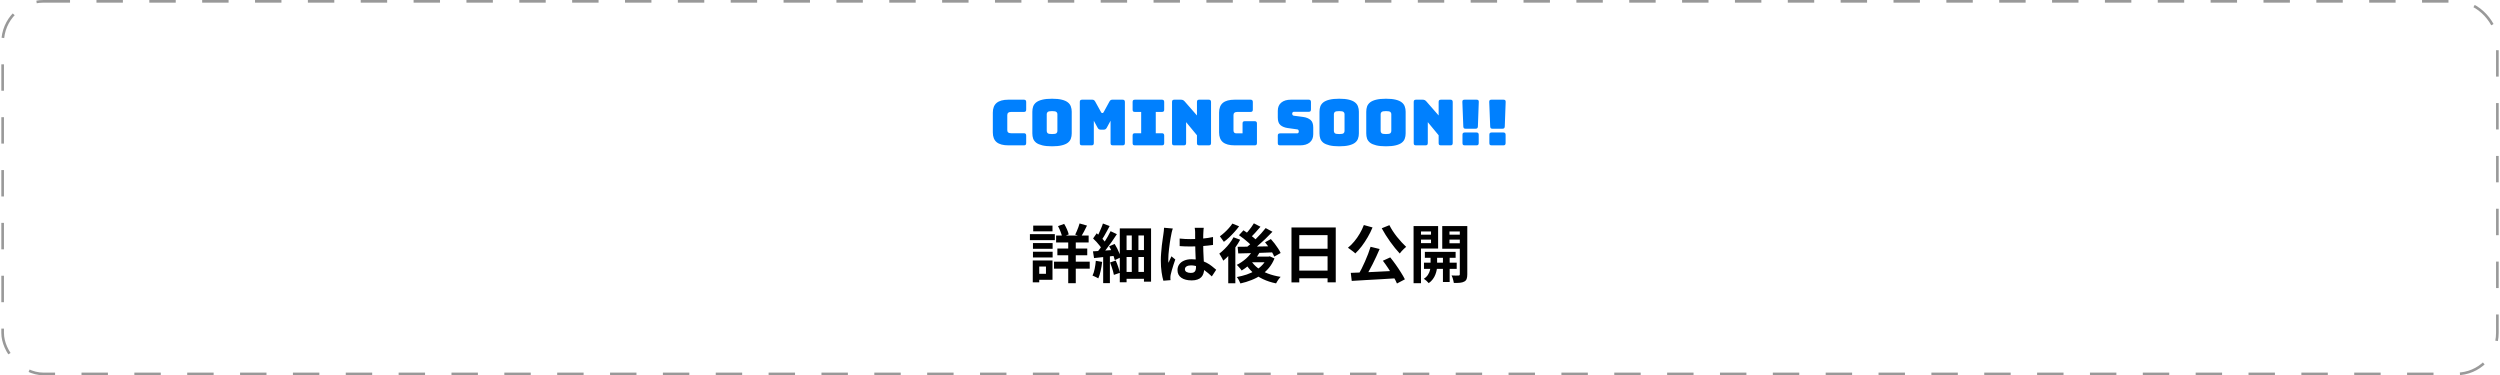 <svg width="946" height="142" viewBox="0 0 946 142" fill="none" xmlns="http://www.w3.org/2000/svg">
<rect x="1" y="0.5" width="944" height="141" rx="15.5" stroke="#999999" stroke-dasharray="10 10"/>
<path d="M387.445 55H381.589C379.589 55 378.101 54.6 377.125 53.8C376.165 53 375.685 51.768 375.685 50.104V42.64C375.685 40.976 376.165 39.744 377.125 38.944C378.101 38.128 379.589 37.72 381.589 37.72H387.445C387.749 37.72 387.965 37.792 388.093 37.936C388.237 38.064 388.309 38.28 388.309 38.584V41.488C388.309 41.792 388.237 42.016 388.093 42.16C387.965 42.288 387.749 42.352 387.445 42.352H382.621C382.125 42.352 381.757 42.456 381.517 42.664C381.277 42.856 381.157 43.152 381.157 43.552V49.264C381.157 49.664 381.277 49.96 381.517 50.152C381.757 50.328 382.125 50.416 382.621 50.416H387.445C387.749 50.416 387.965 50.488 388.093 50.632C388.237 50.76 388.309 50.976 388.309 51.28V54.136C388.309 54.44 388.237 54.664 388.093 54.808C387.965 54.936 387.749 55 387.445 55ZM405.542 50.464C405.542 51.2 405.43 51.872 405.206 52.48C404.998 53.072 404.614 53.584 404.054 54.016C403.51 54.432 402.75 54.76 401.774 55C400.814 55.24 399.59 55.36 398.102 55.36C396.614 55.36 395.382 55.24 394.406 55C393.43 54.76 392.662 54.432 392.102 54.016C391.558 53.584 391.174 53.072 390.95 52.48C390.742 51.872 390.638 51.2 390.638 50.464V42.28C390.638 41.544 390.742 40.88 390.95 40.288C391.174 39.68 391.558 39.16 392.102 38.728C392.662 38.296 393.43 37.96 394.406 37.72C395.382 37.48 396.614 37.36 398.102 37.36C399.59 37.36 400.814 37.48 401.774 37.72C402.75 37.96 403.51 38.296 404.054 38.728C404.614 39.16 404.998 39.68 405.206 40.288C405.43 40.88 405.542 41.544 405.542 42.28V50.464ZM396.086 49.6C396.086 49.92 396.206 50.192 396.446 50.416C396.686 50.624 397.238 50.728 398.102 50.728C398.966 50.728 399.518 50.624 399.758 50.416C399.998 50.192 400.118 49.92 400.118 49.6V43.144C400.118 42.84 399.998 42.584 399.758 42.376C399.518 42.152 398.966 42.04 398.102 42.04C397.238 42.04 396.686 42.152 396.446 42.376C396.206 42.584 396.086 42.84 396.086 43.144V49.6ZM413.037 55H409.461C409.157 55 408.933 54.936 408.789 54.808C408.661 54.664 408.597 54.44 408.597 54.136V38.584C408.597 38.28 408.661 38.064 408.789 37.936C408.933 37.792 409.157 37.72 409.461 37.72H413.325C413.581 37.72 413.789 37.776 413.949 37.888C414.125 38 414.285 38.184 414.429 38.44L416.589 42.352C416.669 42.496 416.733 42.6 416.781 42.664C416.845 42.728 416.925 42.76 417.021 42.76H417.237C417.333 42.76 417.405 42.728 417.453 42.664C417.517 42.6 417.589 42.496 417.669 42.352L419.805 38.44C419.949 38.184 420.101 38 420.261 37.888C420.437 37.776 420.653 37.72 420.909 37.72H424.797C425.101 37.72 425.317 37.792 425.445 37.936C425.589 38.064 425.661 38.28 425.661 38.584V54.136C425.661 54.44 425.589 54.664 425.445 54.808C425.317 54.936 425.101 55 424.797 55H421.101C420.797 55 420.573 54.936 420.429 54.808C420.301 54.664 420.237 54.44 420.237 54.136V45.688L418.821 48.304C418.677 48.576 418.501 48.776 418.293 48.904C418.101 49.016 417.853 49.072 417.549 49.072H416.589C416.285 49.072 416.029 49.016 415.821 48.904C415.629 48.776 415.461 48.576 415.317 48.304L413.901 45.688V54.136C413.901 54.44 413.829 54.664 413.685 54.808C413.557 54.936 413.341 55 413.037 55ZM429.445 55C429.141 55 428.917 54.936 428.773 54.808C428.645 54.664 428.581 54.44 428.581 54.136V51.28C428.581 50.976 428.645 50.76 428.773 50.632C428.917 50.488 429.141 50.416 429.445 50.416H431.821V42.352H429.445C429.141 42.352 428.917 42.288 428.773 42.16C428.645 42.016 428.581 41.792 428.581 41.488V38.584C428.581 38.28 428.645 38.064 428.773 37.936C428.917 37.792 429.141 37.72 429.445 37.72H439.669C439.973 37.72 440.189 37.792 440.317 37.936C440.461 38.064 440.533 38.28 440.533 38.584V41.488C440.533 41.792 440.461 42.016 440.317 42.16C440.189 42.288 439.973 42.352 439.669 42.352H437.341V50.416H439.669C439.973 50.416 440.189 50.488 440.317 50.632C440.461 50.76 440.533 50.976 440.533 51.28V54.136C440.533 54.44 440.461 54.664 440.317 54.808C440.189 54.936 439.973 55 439.669 55H429.445ZM447.96 55H444.36C444.056 55 443.832 54.936 443.688 54.808C443.56 54.664 443.496 54.44 443.496 54.136V38.584C443.496 38.28 443.56 38.064 443.688 37.936C443.832 37.792 444.056 37.72 444.36 37.72H446.856C447.16 37.72 447.416 37.768 447.624 37.864C447.848 37.96 448.064 38.128 448.272 38.368L452.928 43.696V38.584C452.928 38.28 452.992 38.064 453.12 37.936C453.264 37.792 453.488 37.72 453.792 37.72H457.392C457.696 37.72 457.912 37.792 458.04 37.936C458.184 38.064 458.256 38.28 458.256 38.584V54.136C458.256 54.44 458.184 54.664 458.04 54.808C457.912 54.936 457.696 55 457.392 55H453.792C453.488 55 453.264 54.936 453.12 54.808C452.992 54.664 452.928 54.44 452.928 54.136V51.184L448.824 46.216V54.136C448.824 54.44 448.752 54.664 448.608 54.808C448.48 54.936 448.264 55 447.96 55ZM474.766 55H467.206C465.206 55 463.718 54.6 462.742 53.8C461.782 53 461.302 51.768 461.302 50.104V42.616C461.302 40.952 461.782 39.72 462.742 38.92C463.718 38.12 465.206 37.72 467.206 37.72H473.206C473.51 37.72 473.726 37.792 473.854 37.936C473.998 38.064 474.07 38.28 474.07 38.584V41.488C474.07 41.792 473.998 42.016 473.854 42.16C473.726 42.288 473.51 42.352 473.206 42.352H468.214C467.718 42.352 467.35 42.456 467.11 42.664C466.87 42.856 466.75 43.152 466.75 43.552V49.288C466.75 49.688 466.838 49.984 467.014 50.176C467.206 50.368 467.486 50.464 467.854 50.464H470.182V46.72C470.182 46.416 470.246 46.2 470.374 46.072C470.518 45.928 470.742 45.856 471.046 45.856H474.766C475.07 45.856 475.286 45.928 475.414 46.072C475.558 46.2 475.63 46.416 475.63 46.72V54.136C475.63 54.44 475.558 54.664 475.414 54.808C475.286 54.936 475.07 55 474.766 55ZM491.965 55H484.381C484.077 55 483.853 54.936 483.709 54.808C483.581 54.664 483.517 54.44 483.517 54.136V51.328C483.517 51.024 483.581 50.808 483.709 50.68C483.853 50.536 484.077 50.464 484.381 50.464H490.837C491.045 50.464 491.197 50.4 491.293 50.272C491.405 50.128 491.461 49.96 491.461 49.768C491.461 49.496 491.405 49.296 491.293 49.168C491.197 49.04 491.045 48.968 490.837 48.952L487.237 48.448C486.117 48.288 485.213 47.92 484.525 47.344C483.853 46.768 483.517 45.808 483.517 44.464V41.944C483.517 40.584 483.957 39.544 484.837 38.824C485.717 38.088 486.933 37.72 488.485 37.72H495.205C495.509 37.72 495.725 37.792 495.853 37.936C495.997 38.064 496.069 38.28 496.069 38.584V41.44C496.069 41.744 495.997 41.968 495.853 42.112C495.725 42.24 495.509 42.304 495.205 42.304H489.613C489.405 42.304 489.245 42.376 489.133 42.52C489.021 42.648 488.965 42.816 488.965 43.024C488.965 43.232 489.021 43.408 489.133 43.552C489.245 43.696 489.405 43.776 489.613 43.792L493.189 44.272C494.309 44.432 495.213 44.8 495.901 45.376C496.589 45.952 496.933 46.912 496.933 48.256V50.776C496.933 52.136 496.485 53.184 495.589 53.92C494.709 54.64 493.501 55 491.965 55ZM514.198 50.464C514.198 51.2 514.086 51.872 513.862 52.48C513.654 53.072 513.27 53.584 512.71 54.016C512.166 54.432 511.406 54.76 510.43 55C509.47 55.24 508.246 55.36 506.758 55.36C505.27 55.36 504.038 55.24 503.062 55C502.086 54.76 501.318 54.432 500.758 54.016C500.214 53.584 499.83 53.072 499.606 52.48C499.398 51.872 499.294 51.2 499.294 50.464V42.28C499.294 41.544 499.398 40.88 499.606 40.288C499.83 39.68 500.214 39.16 500.758 38.728C501.318 38.296 502.086 37.96 503.062 37.72C504.038 37.48 505.27 37.36 506.758 37.36C508.246 37.36 509.47 37.48 510.43 37.72C511.406 37.96 512.166 38.296 512.71 38.728C513.27 39.16 513.654 39.68 513.862 40.288C514.086 40.88 514.198 41.544 514.198 42.28V50.464ZM504.742 49.6C504.742 49.92 504.862 50.192 505.102 50.416C505.342 50.624 505.894 50.728 506.758 50.728C507.622 50.728 508.174 50.624 508.414 50.416C508.654 50.192 508.774 49.92 508.774 49.6V43.144C508.774 42.84 508.654 42.584 508.414 42.376C508.174 42.152 507.622 42.04 506.758 42.04C505.894 42.04 505.342 42.152 505.102 42.376C504.862 42.584 504.742 42.84 504.742 43.144V49.6ZM531.894 50.464C531.894 51.2 531.782 51.872 531.558 52.48C531.35 53.072 530.966 53.584 530.406 54.016C529.862 54.432 529.102 54.76 528.126 55C527.166 55.24 525.942 55.36 524.454 55.36C522.966 55.36 521.734 55.24 520.758 55C519.782 54.76 519.014 54.432 518.454 54.016C517.91 53.584 517.526 53.072 517.302 52.48C517.094 51.872 516.99 51.2 516.99 50.464V42.28C516.99 41.544 517.094 40.88 517.302 40.288C517.526 39.68 517.91 39.16 518.454 38.728C519.014 38.296 519.782 37.96 520.758 37.72C521.734 37.48 522.966 37.36 524.454 37.36C525.942 37.36 527.166 37.48 528.126 37.72C529.102 37.96 529.862 38.296 530.406 38.728C530.966 39.16 531.35 39.68 531.558 40.288C531.782 40.88 531.894 41.544 531.894 42.28V50.464ZM522.438 49.6C522.438 49.92 522.558 50.192 522.798 50.416C523.038 50.624 523.59 50.728 524.454 50.728C525.318 50.728 525.87 50.624 526.11 50.416C526.35 50.192 526.47 49.92 526.47 49.6V43.144C526.47 42.84 526.35 42.584 526.11 42.376C525.87 42.152 525.318 42.04 524.454 42.04C523.59 42.04 523.038 42.152 522.798 42.376C522.558 42.584 522.438 42.84 522.438 43.144V49.6ZM539.413 55H535.813C535.509 55 535.285 54.936 535.141 54.808C535.013 54.664 534.949 54.44 534.949 54.136V38.584C534.949 38.28 535.013 38.064 535.141 37.936C535.285 37.792 535.509 37.72 535.813 37.72H538.309C538.613 37.72 538.869 37.768 539.077 37.864C539.301 37.96 539.517 38.128 539.725 38.368L544.381 43.696V38.584C544.381 38.28 544.445 38.064 544.573 37.936C544.717 37.792 544.941 37.72 545.245 37.72H548.845C549.149 37.72 549.365 37.792 549.493 37.936C549.637 38.064 549.709 38.28 549.709 38.584V54.136C549.709 54.44 549.637 54.664 549.493 54.808C549.365 54.936 549.149 55 548.845 55H545.245C544.941 55 544.717 54.936 544.573 54.808C544.445 54.664 544.381 54.44 544.381 54.136V51.184L540.277 46.216V54.136C540.277 54.44 540.205 54.664 540.061 54.808C539.933 54.936 539.717 55 539.413 55ZM558.323 48.712H554.603C554.299 48.712 554.075 48.648 553.931 48.52C553.803 48.376 553.731 48.152 553.715 47.848L553.355 38.584C553.339 38.28 553.395 38.064 553.523 37.936C553.651 37.792 553.867 37.72 554.171 37.72H558.755C559.059 37.72 559.275 37.792 559.403 37.936C559.531 38.064 559.587 38.28 559.571 38.584L559.235 47.848C559.219 48.152 559.139 48.376 558.995 48.52C558.851 48.648 558.627 48.712 558.323 48.712ZM558.683 55H554.267C553.963 55 553.739 54.936 553.595 54.808C553.467 54.664 553.403 54.44 553.403 54.136V50.992C553.403 50.688 553.467 50.472 553.595 50.344C553.739 50.2 553.963 50.128 554.267 50.128H558.683C558.987 50.128 559.203 50.2 559.331 50.344C559.475 50.472 559.547 50.688 559.547 50.992V54.136C559.547 54.44 559.475 54.664 559.331 54.808C559.203 54.936 558.987 55 558.683 55ZM568.495 48.712H564.775C564.471 48.712 564.247 48.648 564.103 48.52C563.975 48.376 563.903 48.152 563.887 47.848L563.527 38.584C563.511 38.28 563.567 38.064 563.695 37.936C563.823 37.792 564.039 37.72 564.343 37.72H568.927C569.231 37.72 569.447 37.792 569.575 37.936C569.703 38.064 569.759 38.28 569.743 38.584L569.407 47.848C569.391 48.152 569.311 48.376 569.167 48.52C569.023 48.648 568.799 48.712 568.495 48.712ZM568.855 55H564.439C564.135 55 563.911 54.936 563.767 54.808C563.639 54.664 563.575 54.44 563.575 54.136V50.992C563.575 50.688 563.639 50.472 563.767 50.344C563.911 50.2 564.135 50.128 564.439 50.128H568.855C569.159 50.128 569.375 50.2 569.503 50.344C569.647 50.472 569.719 50.688 569.719 50.992V54.136C569.719 54.44 569.647 54.664 569.503 54.808C569.375 54.936 569.159 55 568.855 55Z" fill="#0080FE"/>
<path d="M399.632 89.136H411.944V91.752H399.632V89.136ZM400.112 94.032H411.416V96.6H400.112V94.032ZM398.84 99.024H412.352V101.664H398.84V99.024ZM404.216 90.072H407.072V107.16H404.216V90.072ZM408.512 84.552L411.32 85.368C410.936 86.136 410.552 86.896 410.168 87.648C409.784 88.384 409.424 89.016 409.088 89.544L406.856 88.776C407.064 88.392 407.264 87.96 407.456 87.48C407.664 86.984 407.864 86.48 408.056 85.968C408.248 85.456 408.4 84.984 408.512 84.552ZM400.352 85.56L402.68 84.72C403.064 85.344 403.416 86.024 403.736 86.76C404.056 87.496 404.28 88.144 404.408 88.704L401.936 89.664C401.824 89.104 401.616 88.44 401.312 87.672C401.024 86.904 400.704 86.2 400.352 85.56ZM390.872 91.968H398.312V94.152H390.872V91.968ZM390.968 85.368H398.264V87.528H390.968V85.368ZM390.872 95.256H398.312V97.416H390.872V95.256ZM389.72 88.584H399.152V90.864H389.72V88.584ZM392.192 98.568H398.264V105.888H392.192V103.608H395.792V100.848H392.192V98.568ZM390.8 98.568H393.248V106.824H390.8V98.568ZM428.264 87.552H430.784V104.52H428.264V87.552ZM423.728 86.424H435.56V106.584H432.872V89.088H426.296V106.8H423.728V86.424ZM425.168 94.632H433.928V97.248H425.168V94.632ZM425.168 102.888H433.904V105.504H425.168V102.888ZM417.44 96.408H419.984V107.136H417.44V96.408ZM417.344 84.576L419.888 85.536C419.568 86.16 419.224 86.8 418.856 87.456C418.504 88.096 418.16 88.712 417.824 89.304C417.488 89.896 417.16 90.424 416.84 90.888L414.896 90.048C415.184 89.568 415.48 89.008 415.784 88.368C416.088 87.728 416.376 87.08 416.648 86.424C416.936 85.768 417.168 85.152 417.344 84.576ZM420.248 87.48L422.624 88.608C422.032 89.52 421.392 90.472 420.704 91.464C420.016 92.44 419.32 93.384 418.616 94.296C417.928 95.208 417.272 96.008 416.648 96.696L414.968 95.712C415.416 95.184 415.88 94.584 416.36 93.912C416.856 93.224 417.336 92.512 417.8 91.776C418.28 91.024 418.728 90.288 419.144 89.568C419.576 88.832 419.944 88.136 420.248 87.48ZM413.624 90.24L414.992 88.272C415.408 88.624 415.832 89.016 416.264 89.448C416.712 89.88 417.12 90.312 417.488 90.744C417.872 91.16 418.16 91.552 418.352 91.92L416.912 94.152C416.72 93.784 416.44 93.368 416.072 92.904C415.72 92.44 415.328 91.976 414.896 91.512C414.464 91.048 414.04 90.624 413.624 90.24ZM419.696 93.216L421.784 92.304C422.12 92.832 422.44 93.4 422.744 94.008C423.048 94.616 423.32 95.216 423.56 95.808C423.8 96.384 423.976 96.904 424.088 97.368L421.856 98.424C421.744 97.96 421.576 97.432 421.352 96.84C421.144 96.232 420.896 95.616 420.608 94.992C420.336 94.352 420.032 93.76 419.696 93.216ZM413.576 95.112C414.68 95.048 416.008 94.96 417.56 94.848C419.128 94.736 420.712 94.624 422.312 94.512L422.36 96.744C420.888 96.904 419.416 97.064 417.944 97.224C416.488 97.384 415.168 97.528 413.984 97.656L413.576 95.112ZM420.056 99.312L422.192 98.592C422.528 99.328 422.84 100.128 423.128 100.992C423.416 101.84 423.632 102.584 423.776 103.224L421.496 104.016C421.432 103.584 421.32 103.104 421.16 102.576C421 102.032 420.824 101.48 420.632 100.92C420.44 100.344 420.248 99.808 420.056 99.312ZM414.656 98.688L417.056 99.096C416.928 100.248 416.736 101.384 416.48 102.504C416.24 103.624 415.944 104.568 415.592 105.336C415.432 105.224 415.216 105.104 414.944 104.976C414.688 104.848 414.416 104.72 414.128 104.592C413.856 104.448 413.616 104.344 413.408 104.28C413.76 103.576 414.032 102.72 414.224 101.712C414.432 100.704 414.576 99.696 414.656 98.688ZM446.384 90.264C447.072 90.328 447.76 90.384 448.448 90.432C449.152 90.464 449.864 90.48 450.584 90.48C452.056 90.48 453.52 90.416 454.976 90.288C456.432 90.16 457.776 89.96 459.008 89.688V92.688C457.76 92.864 456.408 93.008 454.952 93.12C453.496 93.216 452.04 93.264 450.584 93.264C449.88 93.264 449.176 93.256 448.472 93.24C447.784 93.208 447.088 93.168 446.384 93.12V90.264ZM455.504 86.208C455.472 86.432 455.44 86.68 455.408 86.952C455.392 87.224 455.376 87.496 455.36 87.768C455.344 88.024 455.328 88.368 455.312 88.8C455.296 89.232 455.288 89.72 455.288 90.264C455.288 90.792 455.288 91.352 455.288 91.944C455.288 93.032 455.304 94.056 455.336 95.016C455.368 95.96 455.408 96.84 455.456 97.656C455.504 98.456 455.544 99.192 455.576 99.864C455.624 100.536 455.648 101.16 455.648 101.736C455.648 102.36 455.56 102.936 455.384 103.464C455.224 103.992 454.96 104.456 454.592 104.856C454.224 105.256 453.736 105.56 453.128 105.768C452.536 105.992 451.808 106.104 450.944 106.104C449.28 106.104 447.968 105.768 447.008 105.096C446.048 104.424 445.568 103.456 445.568 102.192C445.568 101.376 445.784 100.664 446.216 100.056C446.648 99.432 447.264 98.952 448.064 98.616C448.864 98.264 449.808 98.088 450.896 98.088C452.032 98.088 453.064 98.208 453.992 98.448C454.92 98.688 455.768 99.008 456.536 99.408C457.304 99.808 457.984 100.248 458.576 100.728C459.184 101.192 459.728 101.64 460.208 102.072L458.552 104.592C457.64 103.728 456.752 102.984 455.888 102.36C455.024 101.736 454.16 101.256 453.296 100.92C452.448 100.584 451.568 100.416 450.656 100.416C449.984 100.416 449.432 100.544 449 100.8C448.584 101.056 448.376 101.416 448.376 101.88C448.376 102.36 448.592 102.712 449.024 102.936C449.456 103.16 449.984 103.272 450.608 103.272C451.104 103.272 451.496 103.192 451.784 103.032C452.072 102.856 452.272 102.608 452.384 102.288C452.512 101.952 452.576 101.552 452.576 101.088C452.576 100.672 452.56 100.128 452.528 99.456C452.496 98.784 452.456 98.032 452.408 97.2C452.376 96.368 452.344 95.504 452.312 94.608C452.28 93.696 452.264 92.808 452.264 91.944C452.264 91.032 452.256 90.208 452.24 89.472C452.24 88.72 452.24 88.16 452.24 87.792C452.24 87.616 452.224 87.368 452.192 87.048C452.16 86.728 452.12 86.448 452.072 86.208H455.504ZM443.792 86.472C443.744 86.632 443.672 86.856 443.576 87.144C443.496 87.432 443.424 87.712 443.36 87.984C443.312 88.256 443.272 88.464 443.24 88.608C443.16 88.944 443.072 89.4 442.976 89.976C442.88 90.536 442.776 91.176 442.664 91.896C442.568 92.6 442.472 93.328 442.376 94.08C442.28 94.816 442.208 95.52 442.16 96.192C442.112 96.848 442.088 97.416 442.088 97.896C442.088 98.136 442.088 98.4 442.088 98.688C442.104 98.96 442.136 99.216 442.184 99.456C442.296 99.168 442.408 98.888 442.52 98.616C442.648 98.344 442.776 98.072 442.904 97.8C443.032 97.528 443.152 97.256 443.264 96.984L444.728 98.184C444.504 98.84 444.272 99.528 444.032 100.248C443.808 100.968 443.6 101.648 443.408 102.288C443.232 102.928 443.096 103.464 443 103.896C442.968 104.056 442.936 104.248 442.904 104.472C442.888 104.696 442.88 104.88 442.88 105.024C442.88 105.152 442.88 105.304 442.88 105.48C442.896 105.672 442.912 105.848 442.928 106.008L440.216 106.224C439.96 105.376 439.736 104.296 439.544 102.984C439.352 101.656 439.256 100.176 439.256 98.544C439.256 97.648 439.296 96.712 439.376 95.736C439.456 94.744 439.544 93.792 439.64 92.88C439.752 91.968 439.864 91.136 439.976 90.384C440.088 89.616 440.176 89 440.24 88.536C440.288 88.2 440.336 87.824 440.384 87.408C440.432 86.976 440.464 86.568 440.48 86.184L443.792 86.472ZM474.152 94.584L476.72 95.4C476.208 96.328 475.584 97.232 474.848 98.112C474.112 98.976 473.312 99.768 472.448 100.488C471.6 101.208 470.736 101.832 469.856 102.36C469.744 102.184 469.576 101.96 469.352 101.688C469.128 101.416 468.888 101.144 468.632 100.872C468.392 100.6 468.184 100.384 468.008 100.224C469.256 99.6 470.432 98.8 471.536 97.824C472.64 96.832 473.512 95.752 474.152 94.584ZM474.464 84.504L476.96 85.8C476.32 86.552 475.656 87.312 474.968 88.08C474.28 88.832 473.648 89.464 473.072 89.976L471.104 88.848C471.472 88.464 471.864 88.024 472.28 87.528C472.696 87.032 473.096 86.52 473.48 85.992C473.864 85.464 474.192 84.968 474.464 84.504ZM478.928 86.304L481.496 87.696C480.648 88.592 479.728 89.52 478.736 90.48C477.744 91.424 476.744 92.328 475.736 93.192C474.728 94.04 473.776 94.784 472.88 95.424L470.96 94.176C471.632 93.664 472.328 93.096 473.048 92.472C473.768 91.832 474.48 91.16 475.184 90.456C475.904 89.736 476.584 89.024 477.224 88.32C477.864 87.616 478.432 86.944 478.928 86.304ZM468.824 88.992L470.528 87.144C471.12 87.512 471.736 87.928 472.376 88.392C473.032 88.84 473.648 89.304 474.224 89.784C474.8 90.248 475.256 90.688 475.592 91.104L473.744 93.192C473.424 92.776 472.984 92.32 472.424 91.824C471.88 91.328 471.288 90.832 470.648 90.336C470.024 89.84 469.416 89.392 468.824 88.992ZM478.688 91.68L480.896 90.456C481.376 90.984 481.856 91.56 482.336 92.184C482.816 92.808 483.256 93.432 483.656 94.056C484.056 94.664 484.368 95.224 484.592 95.736L482.168 97.104C481.976 96.608 481.696 96.048 481.328 95.424C480.96 94.784 480.544 94.136 480.08 93.48C479.616 92.824 479.152 92.224 478.688 91.68ZM468.32 93.384C469.488 93.368 470.832 93.352 472.352 93.336C473.872 93.32 475.48 93.296 477.176 93.264C478.888 93.232 480.592 93.2 482.288 93.168L482.192 95.472C480.576 95.536 478.944 95.6 477.296 95.664C475.664 95.712 474.096 95.76 472.592 95.808C471.088 95.84 469.744 95.872 468.56 95.904L468.32 93.384ZM473.312 98.544C473.984 99.616 474.864 100.576 475.952 101.424C477.04 102.256 478.312 102.952 479.768 103.512C481.24 104.072 482.848 104.488 484.592 104.76C484.384 104.968 484.168 105.216 483.944 105.504C483.736 105.792 483.536 106.088 483.344 106.392C483.152 106.696 482.992 106.976 482.864 107.232C481.04 106.864 479.376 106.32 477.872 105.6C476.384 104.896 475.064 104.016 473.912 102.96C472.776 101.904 471.808 100.672 471.008 99.264L473.312 98.544ZM473.912 97.104H480.368V99.24H472.016L473.912 97.104ZM479.456 97.104H479.984L480.464 96.984L482.264 97.8C481.72 99.144 481.016 100.336 480.152 101.376C479.304 102.4 478.32 103.296 477.2 104.064C476.08 104.832 474.856 105.472 473.528 105.984C472.216 106.512 470.832 106.936 469.376 107.256C469.248 106.904 469.048 106.48 468.776 105.984C468.52 105.504 468.264 105.12 468.008 104.832C469.32 104.592 470.576 104.272 471.776 103.872C472.976 103.456 474.08 102.944 475.088 102.336C476.112 101.712 476.992 101 477.728 100.2C478.48 99.384 479.056 98.48 479.456 97.488V97.104ZM466.76 89.784L469.28 90.72C468.768 91.68 468.16 92.648 467.456 93.624C466.768 94.6 466.032 95.52 465.248 96.384C464.464 97.248 463.68 98 462.896 98.64C462.816 98.432 462.68 98.16 462.488 97.824C462.312 97.488 462.12 97.152 461.912 96.816C461.72 96.464 461.544 96.184 461.384 95.976C462.056 95.464 462.72 94.88 463.376 94.224C464.048 93.568 464.672 92.864 465.248 92.112C465.84 91.344 466.344 90.568 466.76 89.784ZM466.328 84.6L468.872 85.632C468.376 86.32 467.8 87.024 467.144 87.744C466.504 88.464 465.84 89.152 465.152 89.808C464.464 90.464 463.784 91.032 463.112 91.512C462.984 91.32 462.824 91.096 462.632 90.84C462.456 90.584 462.272 90.328 462.08 90.072C461.904 89.8 461.744 89.584 461.6 89.424C462.176 89.008 462.76 88.528 463.352 87.984C463.96 87.44 464.52 86.872 465.032 86.28C465.56 85.688 465.992 85.128 466.328 84.6ZM464.768 94.968L467.216 92.52L467.456 92.616V107.184H464.768V94.968ZM488.696 86.064H505.448V106.824H502.352V88.968H491.648V106.872H488.696V86.064ZM490.712 94.128H503.624V96.96H490.712V94.128ZM490.712 102.384H503.648V105.288H490.712V102.384ZM518.624 93.384L522.056 94.224C521.672 95.152 521.248 96.104 520.784 97.08C520.336 98.056 519.872 99.016 519.392 99.96C518.912 100.904 518.432 101.808 517.952 102.672C517.488 103.52 517.032 104.288 516.584 104.976L513.896 104.136C514.328 103.4 514.768 102.592 515.216 101.712C515.664 100.816 516.096 99.896 516.512 98.952C516.944 97.992 517.336 97.04 517.688 96.096C518.056 95.136 518.368 94.232 518.624 93.384ZM511.136 103.248C512.256 103.2 513.52 103.152 514.928 103.104C516.336 103.04 517.824 102.976 519.392 102.912C520.96 102.832 522.552 102.752 524.168 102.672C525.8 102.592 527.408 102.512 528.992 102.432L528.896 105.264C526.848 105.392 524.776 105.52 522.68 105.648C520.584 105.776 518.576 105.888 516.656 105.984C514.752 106.096 513.032 106.2 511.496 106.296L511.136 103.248ZM523.28 98.664L526.064 97.392C526.768 98.256 527.472 99.184 528.176 100.176C528.88 101.168 529.528 102.144 530.12 103.104C530.728 104.048 531.224 104.912 531.608 105.696L528.608 107.28C528.288 106.496 527.832 105.608 527.24 104.616C526.648 103.608 526.008 102.584 525.32 101.544C524.632 100.504 523.952 99.544 523.28 98.664ZM516.08 85.152L519.368 86.064C518.856 87.328 518.24 88.568 517.52 89.784C516.816 91 516.064 92.136 515.264 93.192C514.464 94.232 513.656 95.136 512.84 95.904C512.648 95.68 512.376 95.44 512.024 95.184C511.688 94.912 511.336 94.648 510.968 94.392C510.616 94.12 510.312 93.904 510.056 93.744C510.888 93.088 511.68 92.304 512.432 91.392C513.2 90.48 513.896 89.488 514.52 88.416C515.144 87.344 515.664 86.256 516.08 85.152ZM525.752 85.2C526.104 85.904 526.52 86.632 527 87.384C527.496 88.136 528.032 88.88 528.608 89.616C529.2 90.336 529.792 91.024 530.384 91.68C530.976 92.32 531.544 92.896 532.088 93.408C531.832 93.6 531.552 93.848 531.248 94.152C530.944 94.44 530.648 94.744 530.36 95.064C530.072 95.368 529.84 95.656 529.664 95.928C529.088 95.32 528.496 94.64 527.888 93.888C527.28 93.12 526.672 92.32 526.064 91.488C525.472 90.64 524.896 89.784 524.336 88.92C523.792 88.056 523.296 87.208 522.848 86.376L525.752 85.2ZM539.168 95.304H550.808V97.56H539.168V95.304ZM538.832 99.384H551.216V101.736H538.832V99.384ZM546.008 96H548.552V106.704H546.008V96ZM541.328 96.12H543.8V100.704C543.8 101.104 543.752 101.576 543.656 102.12C543.56 102.664 543.392 103.248 543.152 103.872C542.928 104.48 542.608 105.064 542.192 105.624C541.776 106.2 541.256 106.704 540.632 107.136C540.424 106.88 540.136 106.584 539.768 106.248C539.4 105.928 539.072 105.672 538.784 105.48C539.456 105.064 539.976 104.56 540.344 103.968C540.728 103.376 540.984 102.784 541.112 102.192C541.256 101.6 541.328 101.104 541.328 100.704V96.12ZM536.336 88.8H542.36V90.672H536.336V88.8ZM547.472 88.8H553.52V90.672H547.472V88.8ZM552.392 85.536H555.224V103.8C555.224 104.536 555.144 105.112 554.984 105.528C554.84 105.96 554.544 106.296 554.096 106.536C553.664 106.776 553.128 106.928 552.488 106.992C551.848 107.056 551.064 107.08 550.136 107.064C550.104 106.808 550.04 106.504 549.944 106.152C549.864 105.816 549.768 105.472 549.656 105.12C549.544 104.768 549.416 104.472 549.272 104.232C549.816 104.248 550.344 104.264 550.856 104.28C551.368 104.28 551.72 104.272 551.912 104.256C552.088 104.256 552.208 104.216 552.272 104.136C552.352 104.056 552.392 103.936 552.392 103.776V85.536ZM536.6 85.536H544.184V94.056H536.6V91.992H541.496V87.576H536.6V85.536ZM553.88 85.536V87.576H548.48V92.064H553.88V94.128H545.744V85.536H553.88ZM534.896 85.536H537.704V107.16H534.896V85.536Z" fill="black"/>
</svg>
